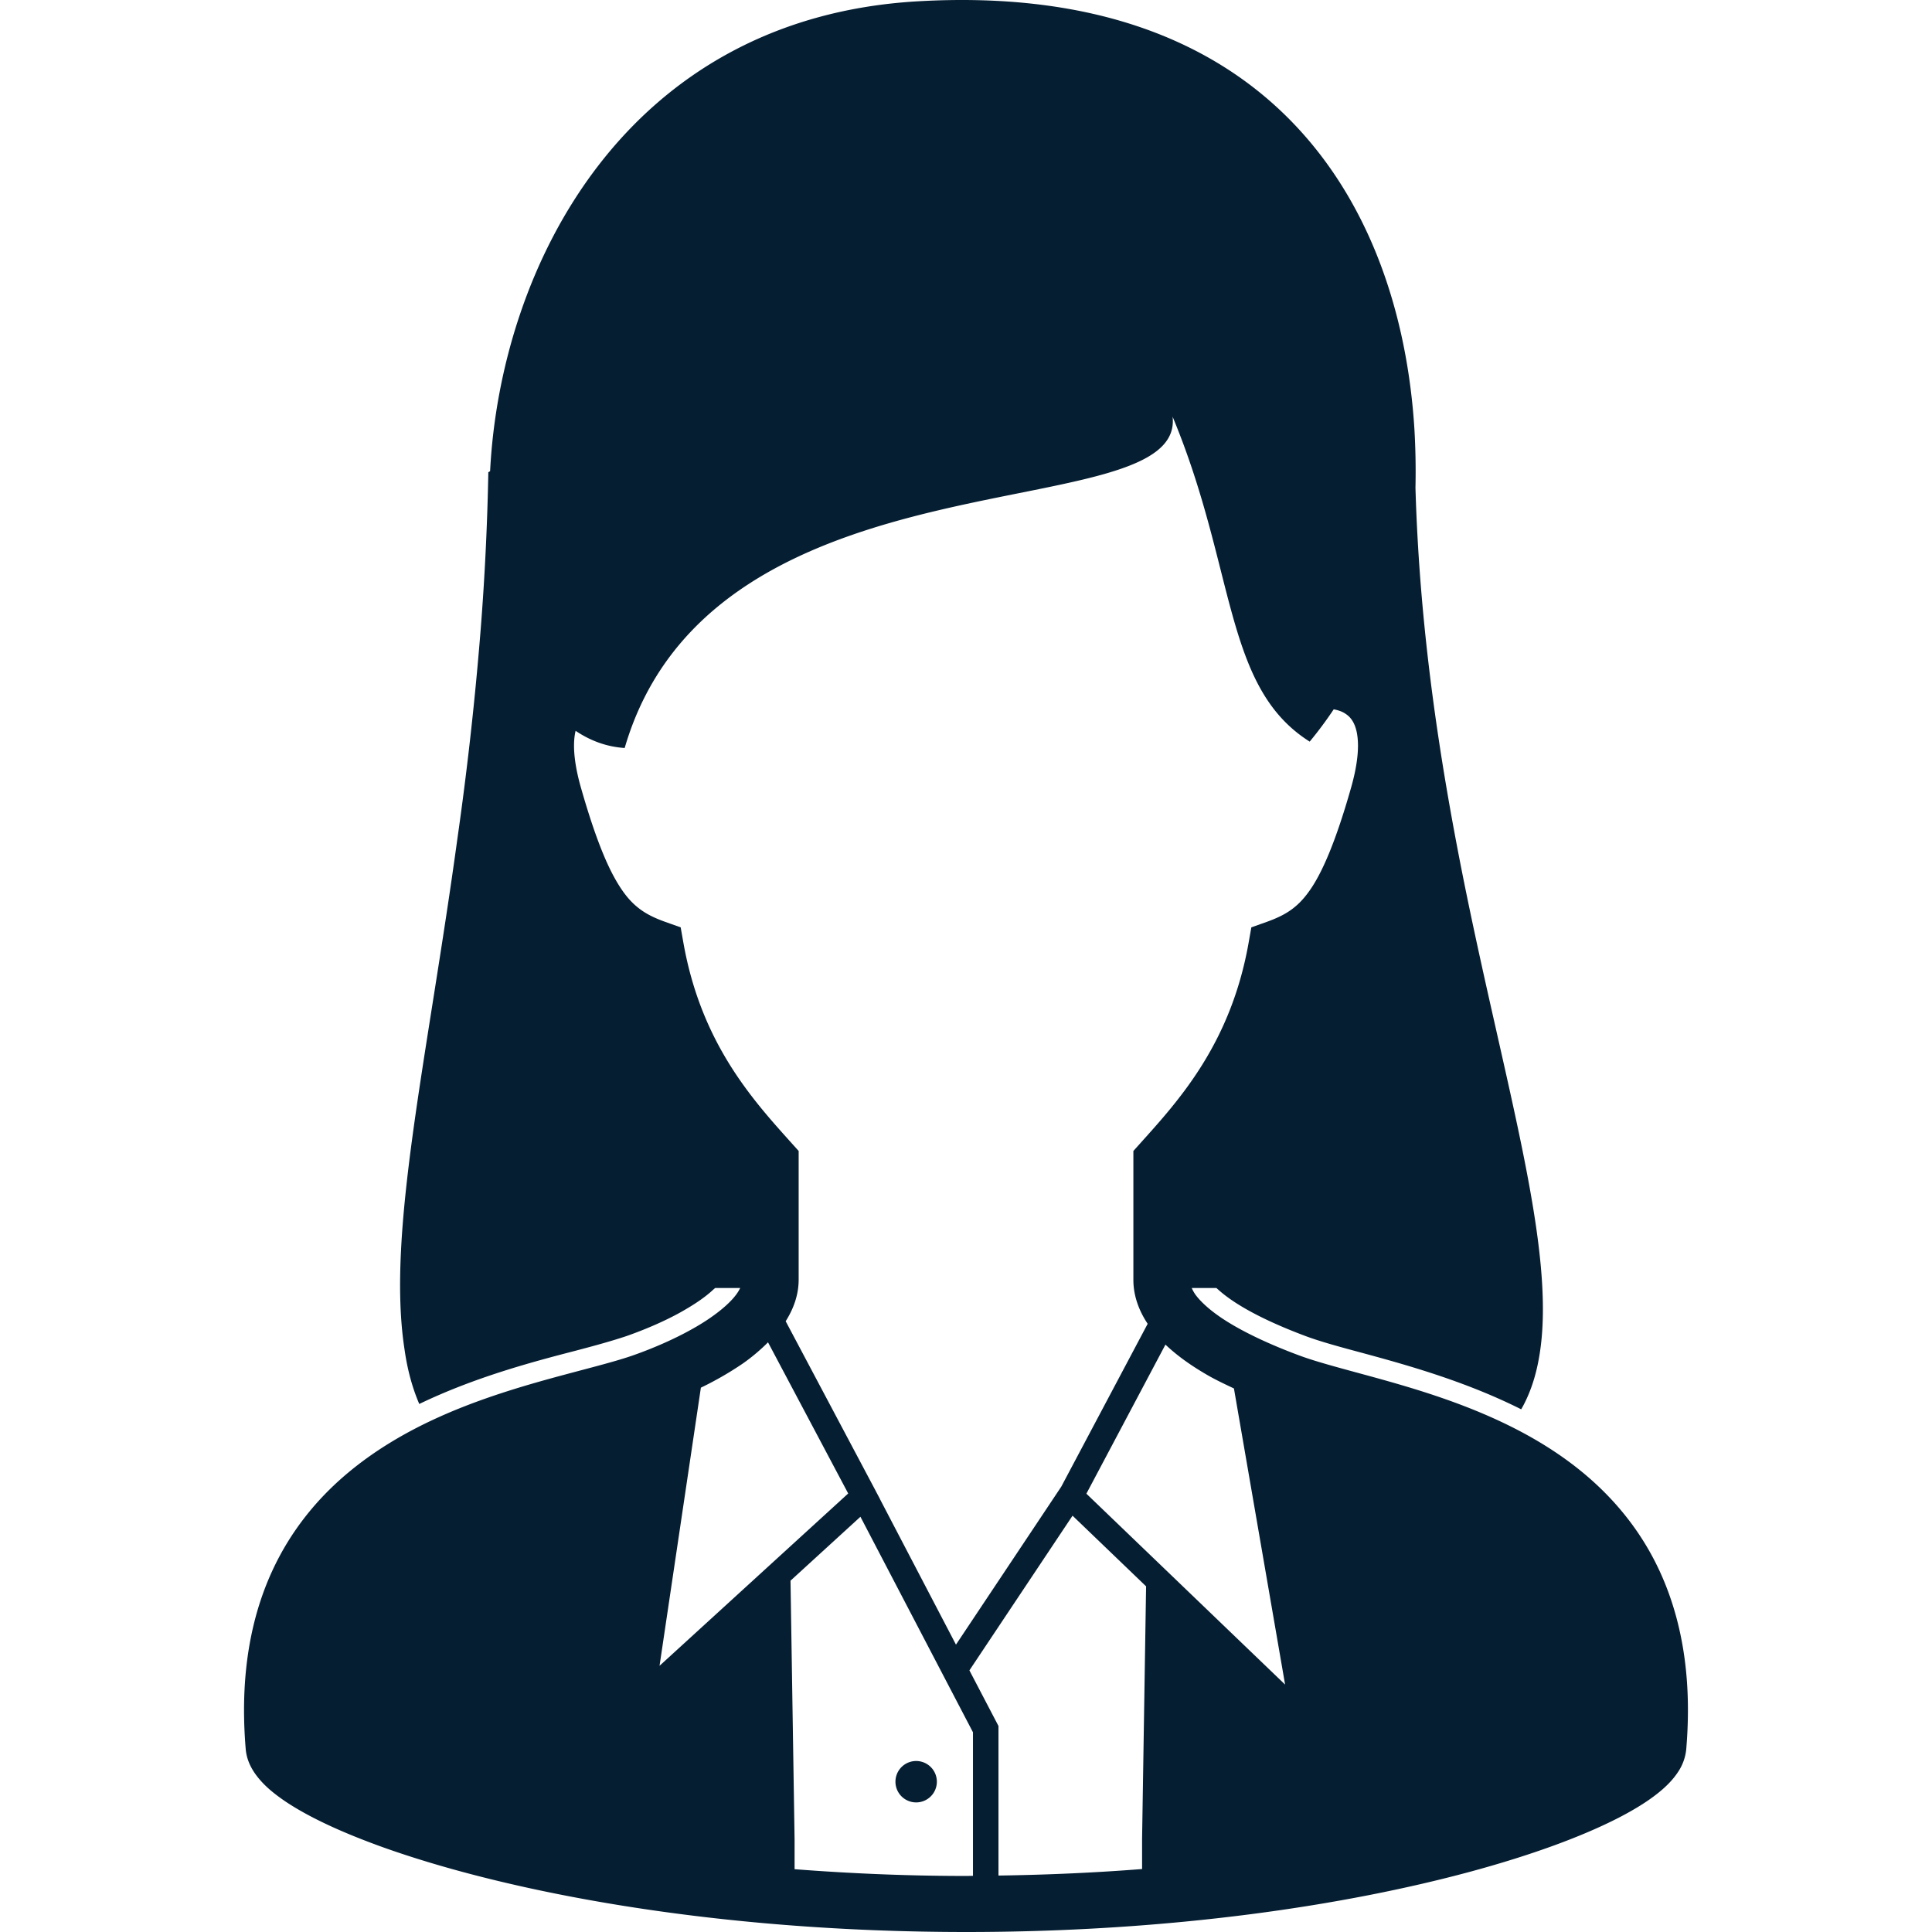 <svg width="120" height="120" fill="none" xmlns="http://www.w3.org/2000/svg"><path d="M101.815 95.317c-2.824-4.23-7.113-6.567-11.145-8.088-2.02-.76-3.997-1.32-5.738-1.796-1.737-.473-3.249-.872-4.264-1.255-1.775-.659-3.653-1.515-4.963-2.433-.653-.458-1.157-.928-1.45-1.327a2.289 2.289 0 01-.234-.417h1.533l.16.142c.68.602 2.136 1.63 5.397 2.85.934.347 2.167.68 3.466 1.029 2.739.743 6.41 1.756 9.908 3.513.555-.966.918-2.074 1.124-3.308 1.109-6.537-2.136-16.731-4.764-29.884-1.424-7.171-2.674-15.228-2.928-24.045a46.09 46.09 0 00-.063-3.61c-.87-14.086-8.992-27.873-30.85-26.607C38.878 1.126 31.09 16.496 30.441 29.269l-.11.063a163.038 163.038 0 01-.491 9.956c-.364 4.512-.855 8.77-1.424 12.76-1.9 13.865-4.4 24.55-3.292 31.751.173 1.235.474 2.374.918 3.404 3.418-1.647 6.964-2.597 9.655-3.293 1.266-.332 2.358-.634 3.244-.934 1.299-.459 2.423-.966 3.308-1.456.903-.507 1.552-.95 2.06-1.425l.109-.094h1.557a2.49 2.49 0 01-.261.423c-.478.643-1.469 1.422-2.645 2.082-1.173.668-2.523 1.245-3.704 1.662-1.386.492-3.62 1.002-6.122 1.72-3.761 1.087-8.205 2.655-11.824 5.756-1.806 1.55-3.39 3.5-4.506 5.92-1.116 2.418-1.756 5.293-1.755 8.657 0 .78.034 1.589.104 2.423.052.585.275 1.061.536 1.453.498.73 1.158 1.274 1.985 1.832 1.448.958 3.455 1.893 6.024 2.815 7.689 2.742 20.42 5.252 36.193 5.256 12.816 0 23.633-1.664 31.354-3.754 3.863-1.048 6.947-2.195 9.176-3.339 1.116-.577 2.019-1.147 2.735-1.771.358-.315.672-.646.936-1.039a3.06 3.06 0 00.535-1.453c.07-.834.104-1.64.104-2.417.006-4.483-1.146-8.097-3.026-10.91zM42.454 58.598l-.176-.998-.953-.339c-.605-.216-1.068-.437-1.47-.717-.596-.42-1.136-.994-1.766-2.169-.623-1.168-1.283-2.915-2.005-5.45-.317-1.107-.43-1.968-.43-2.608 0-.385.04-.685.098-.925.91.613 1.922.994 3.048 1.067 5.54-18.995 34.823-13.454 34.032-20.578 3.957 9.498 3.166 16.81 8.516 20.182a24.335 24.335 0 001.491-2.005c.22.04.493.116.707.259.2.128.361.276.511.549.146.275.288.707.29 1.45 0 .64-.113 1.5-.43 2.61-.96 3.38-1.821 5.349-2.611 6.44-.396.552-.758.895-1.16 1.178-.403.28-.865.5-1.471.717l-.952.339-.177.998c-1.114 6.24-4.33 9.75-6.704 12.394l-.446.497v7.99c-.004 1.032.368 1.966.888 2.744L65.92 92.335l-6.543 9.816-4.724-9.044.003-.004-.227-.426-.057-.112L48.8 82.064c.469-.742.806-1.611.806-2.585v-7.99l-.447-.497c-2.374-2.645-5.59-6.155-6.704-12.394zm1.08 27.592a20.08 20.08 0 002.628-1.516 11.85 11.85 0 001.541-1.3l4.98 9.389-11.718 10.703 2.568-17.276zm16.9 30.322c-.146.002-.287.007-.433.007-3.744 0-7.287-.161-10.648-.419v-1.841l-.253-16.08 4.343-3.97 6.99 13.387v8.916zm10.503-2.253v1.83c-2.829.223-5.814.36-8.92.405v-9.289l-1.805-3.455 6.406-9.608 4.568 4.388-.25 15.729zm-3.46-21.483l4.911-9.26c.784.745 1.697 1.37 2.676 1.932.509.288 1.045.539 1.578.792l3.178 18.392-12.343-11.856z" fill="#051E32"/><path d="M56.904 111.951a1.285 1.285 0 100-2.572 1.285 1.285 0 100 2.572z" fill="#051E32"/></svg>